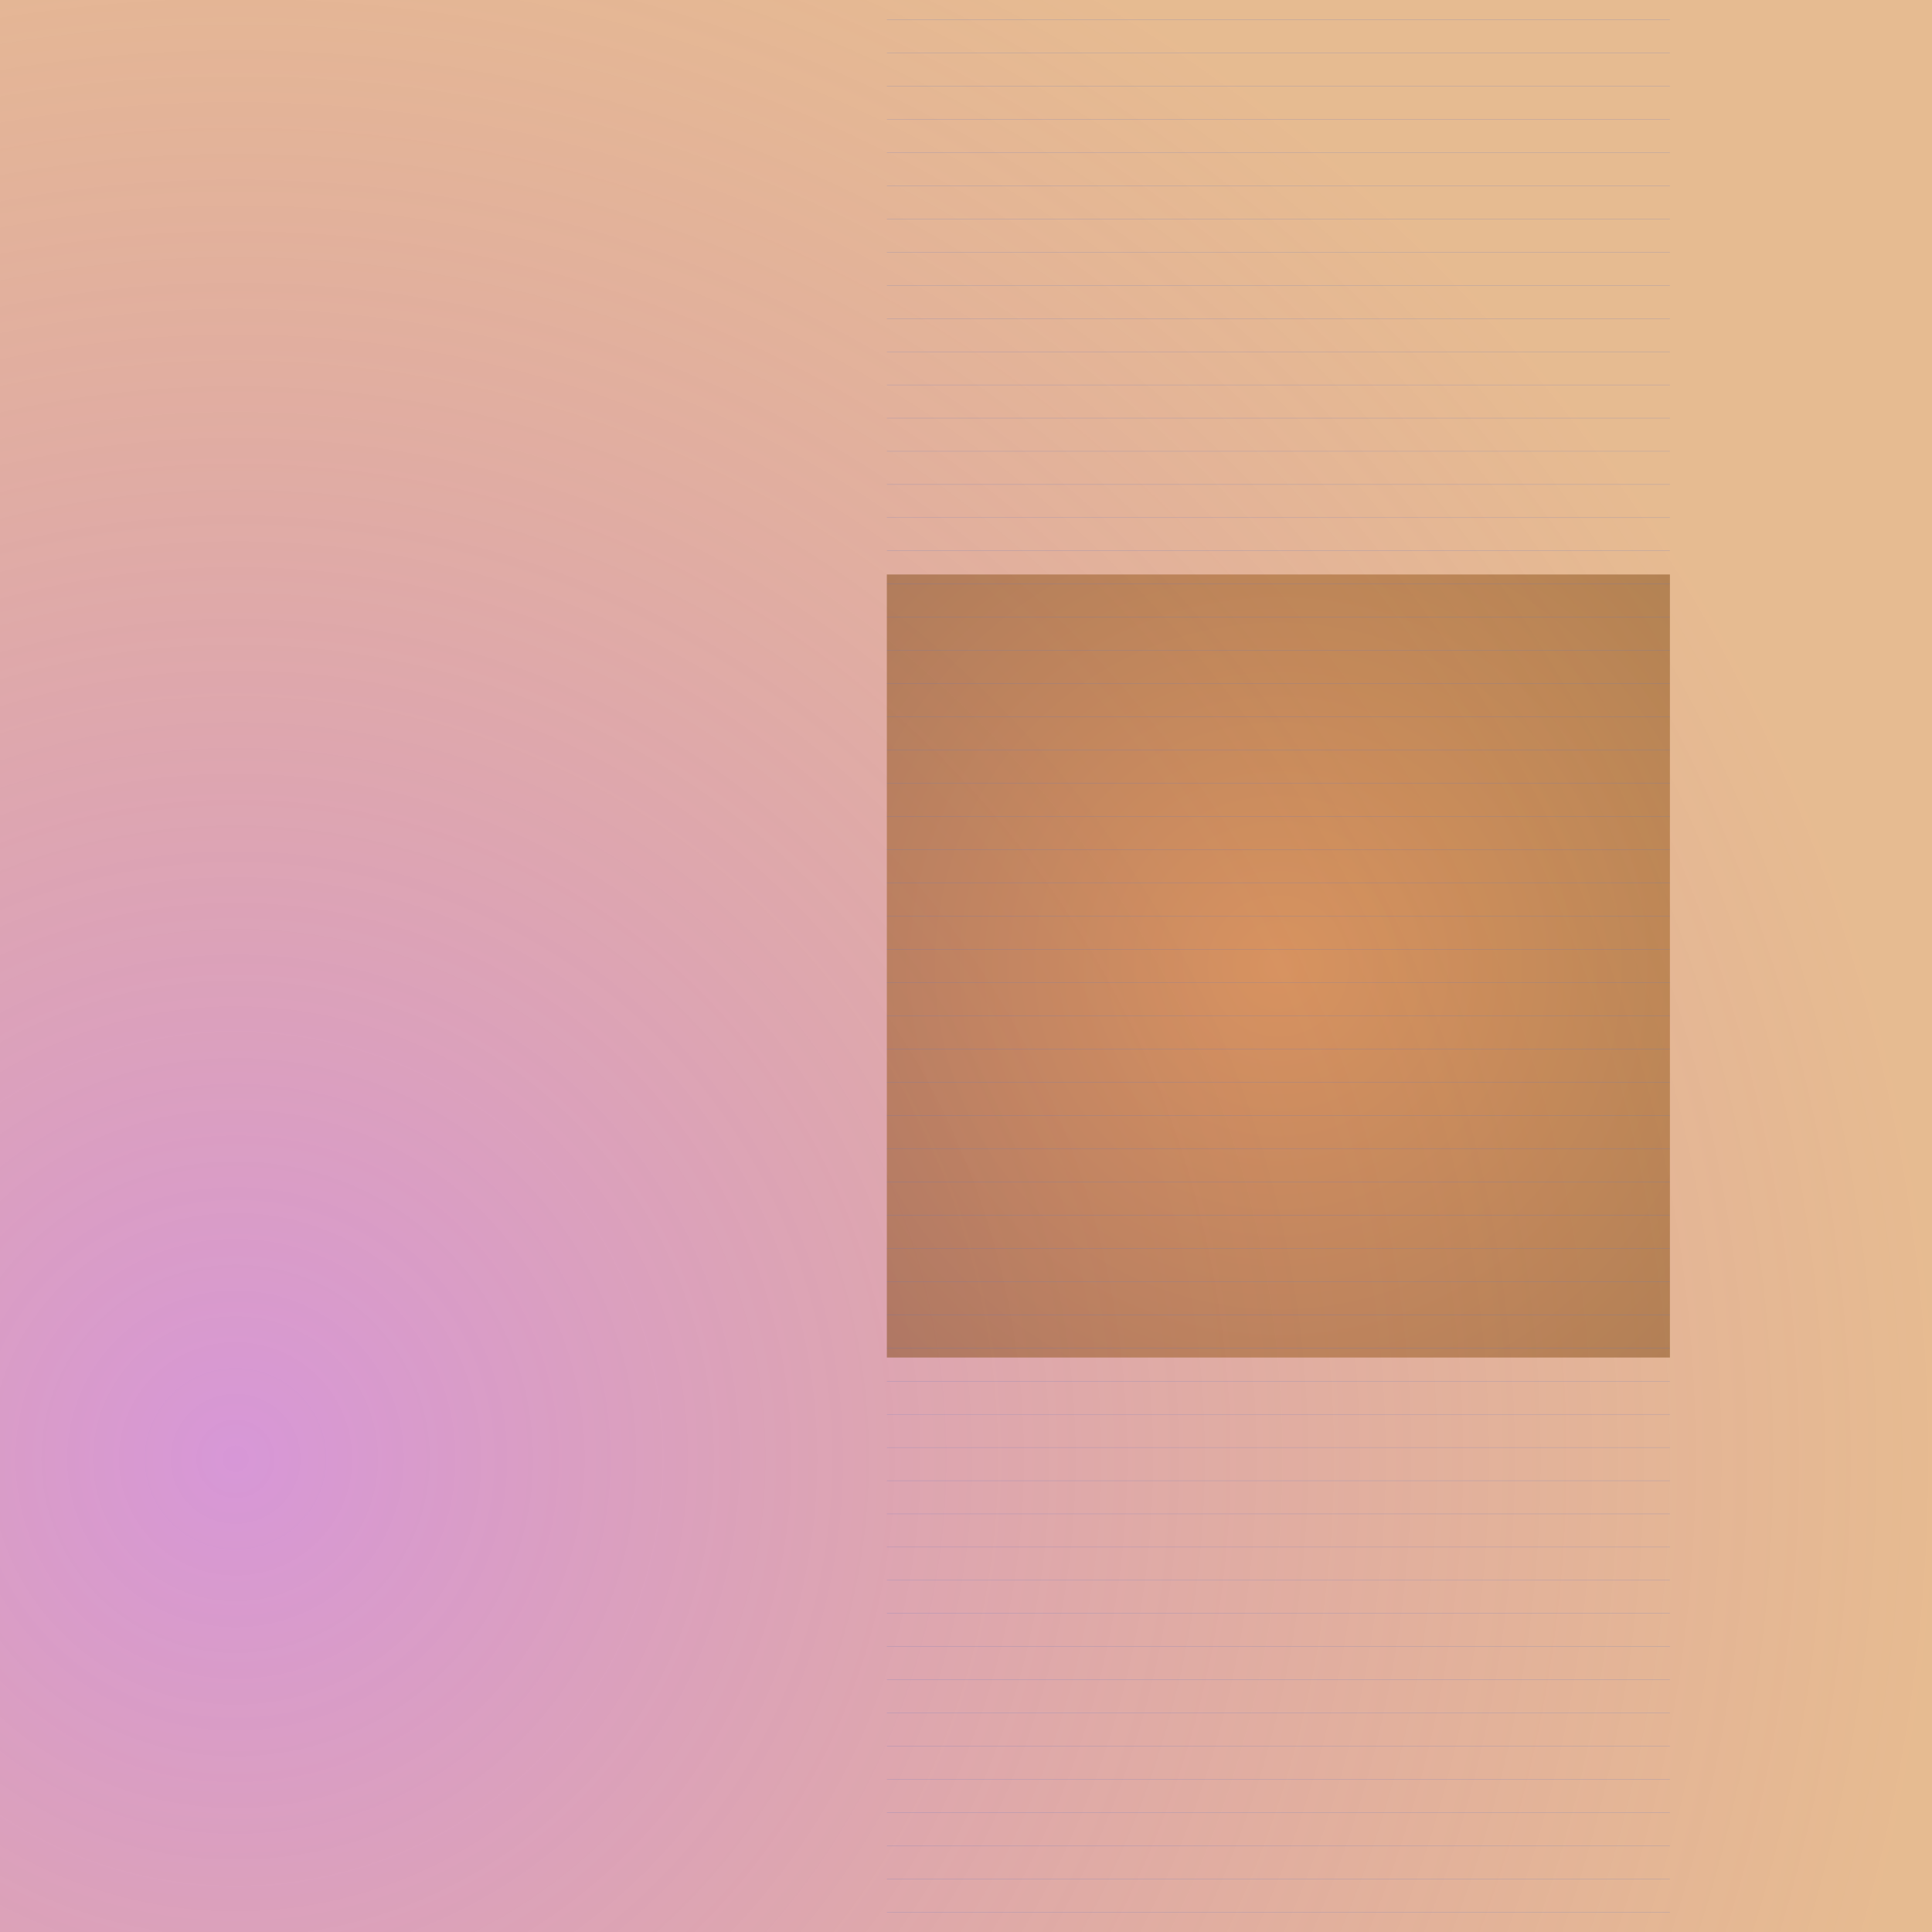 <svg id="svg" width="1280" height="1280" xmlns="http://www.w3.org/2000/svg" version="1.1" xmlns:xlink="http://www.w3.org/1999/xlink" xmlns:svgjs="http://svgjs.com/svgjs" viewBox="0 0 1280 1280"><defs id="SvgjsDefs1002"><radialGradient id="SvgjsRadialGradient1008" fx="0.125" fy="0.753" cx="0.125" cy="0.753" r="0.876"><stop id="SvgjsStop1009" stop-opacity="1" stop-color="rgba(202,117,202,0.753)" offset="0"></stop><stop id="SvgjsStop1010" stop-opacity="1" stop-color="rgba(205,117,32,0.494)" offset="1"></stop></radialGradient><radialGradient id="SvgjsRadialGradient1013" fx="0.5" fy="0.5" cx="0.5" cy="0.5" r="1"><stop id="SvgjsStop1014" stop-opacity="1" stop-color="#cd7520" offset="0"></stop><stop id="SvgjsStop1015" stop-opacity="1" stop-color="#5e350e" offset="1"></stop></radialGradient></defs><rect id="SvgjsRect1011" width="1280" height="1280" x="0" y="0" fill="url(#SvgjsRadialGradient1008)"></rect><rect id="SvgjsRect1012" width="518.807" height="518.807" x="587.555" y="380.597" style="mix-blend-mode: normal" filter="none" fill="url(#SvgjsRadialGradient1013)" fill-opacity="0.49"></rect><line id="SvgjsLine1016" x1="587.555" y1="13" x2="1106.362" y2="13" stroke="#5e75c0" stroke-width="0.1"></line><line id="SvgjsLine1017" x1="587.555" y1="35" x2="1106.362" y2="35" stroke="#5e75c0" stroke-width="0.1"></line><line id="SvgjsLine1018" x1="587.555" y1="57" x2="1106.362" y2="57" stroke="#5e75c0" stroke-width="0.1"></line><line id="SvgjsLine1019" x1="587.555" y1="79" x2="1106.362" y2="79" stroke="#5e75c0" stroke-width="0.1"></line><line id="SvgjsLine1020" x1="587.555" y1="101" x2="1106.362" y2="101" stroke="#5e75c0" stroke-width="0.1"></line><line id="SvgjsLine1021" x1="587.555" y1="123" x2="1106.362" y2="123" stroke="#5e75c0" stroke-width="0.1"></line><line id="SvgjsLine1022" x1="587.555" y1="145" x2="1106.362" y2="145" stroke="#5e75c0" stroke-width="0.1"></line><line id="SvgjsLine1023" x1="587.555" y1="167" x2="1106.362" y2="167" stroke="#5e75c0" stroke-width="0.1"></line><line id="SvgjsLine1024" x1="587.555" y1="189" x2="1106.362" y2="189" stroke="#5e75c0" stroke-width="0.1"></line><line id="SvgjsLine1025" x1="587.555" y1="211" x2="1106.362" y2="211" stroke="#5e75c0" stroke-width="0.1"></line><line id="SvgjsLine1026" x1="587.555" y1="233" x2="1106.362" y2="233" stroke="#5e75c0" stroke-width="0.1"></line><line id="SvgjsLine1027" x1="587.555" y1="255" x2="1106.362" y2="255" stroke="#5e75c0" stroke-width="0.1"></line><line id="SvgjsLine1028" x1="587.555" y1="277" x2="1106.362" y2="277" stroke="#5e75c0" stroke-width="0.1"></line><line id="SvgjsLine1029" x1="587.555" y1="299" x2="1106.362" y2="299" stroke="#5e75c0" stroke-width="0.1"></line><line id="SvgjsLine1030" x1="587.555" y1="321" x2="1106.362" y2="321" stroke="#5e75c0" stroke-width="0.1"></line><line id="SvgjsLine1031" x1="587.555" y1="343" x2="1106.362" y2="343" stroke="#5e75c0" stroke-width="0.1"></line><line id="SvgjsLine1032" x1="587.555" y1="365" x2="1106.362" y2="365" stroke="#5e75c0" stroke-width="0.1"></line><line id="SvgjsLine1033" x1="587.555" y1="387" x2="1106.362" y2="387" stroke="#5e75c0" stroke-width="0.1"></line><line id="SvgjsLine1034" x1="587.555" y1="409" x2="1106.362" y2="409" stroke="#5e75c0" stroke-width="0.1"></line><line id="SvgjsLine1035" x1="587.555" y1="431" x2="1106.362" y2="431" stroke="#5e75c0" stroke-width="0.1"></line><line id="SvgjsLine1036" x1="587.555" y1="453" x2="1106.362" y2="453" stroke="#5e75c0" stroke-width="0.1"></line><line id="SvgjsLine1037" x1="587.555" y1="475" x2="1106.362" y2="475" stroke="#5e75c0" stroke-width="0.1"></line><line id="SvgjsLine1038" x1="587.555" y1="497" x2="1106.362" y2="497" stroke="#5e75c0" stroke-width="0.1"></line><line id="SvgjsLine1039" x1="587.555" y1="519" x2="1106.362" y2="519" stroke="#5e75c0" stroke-width="0.1"></line><line id="SvgjsLine1040" x1="587.555" y1="541" x2="1106.362" y2="541" stroke="#5e75c0" stroke-width="0.1"></line><line id="SvgjsLine1041" x1="587.555" y1="563" x2="1106.362" y2="563" stroke="#5e75c0" stroke-width="0.1"></line><line id="SvgjsLine1042" x1="587.555" y1="585" x2="1106.362" y2="585" stroke="#5e75c0" stroke-width="0.1"></line><line id="SvgjsLine1043" x1="587.555" y1="607" x2="1106.362" y2="607" stroke="#5e75c0" stroke-width="0.1"></line><line id="SvgjsLine1044" x1="587.555" y1="629" x2="1106.362" y2="629" stroke="#5e75c0" stroke-width="0.1"></line><line id="SvgjsLine1045" x1="587.555" y1="651" x2="1106.362" y2="651" stroke="#5e75c0" stroke-width="0.1"></line><line id="SvgjsLine1046" x1="587.555" y1="673" x2="1106.362" y2="673" stroke="#5e75c0" stroke-width="0.1"></line><line id="SvgjsLine1047" x1="587.555" y1="695" x2="1106.362" y2="695" stroke="#5e75c0" stroke-width="0.1"></line><line id="SvgjsLine1048" x1="587.555" y1="717" x2="1106.362" y2="717" stroke="#5e75c0" stroke-width="0.1"></line><line id="SvgjsLine1049" x1="587.555" y1="739" x2="1106.362" y2="739" stroke="#5e75c0" stroke-width="0.1"></line><line id="SvgjsLine1050" x1="587.555" y1="761" x2="1106.362" y2="761" stroke="#5e75c0" stroke-width="0.1"></line><line id="SvgjsLine1051" x1="587.555" y1="783" x2="1106.362" y2="783" stroke="#5e75c0" stroke-width="0.1"></line><line id="SvgjsLine1052" x1="587.555" y1="805" x2="1106.362" y2="805" stroke="#5e75c0" stroke-width="0.1"></line><line id="SvgjsLine1053" x1="587.555" y1="827" x2="1106.362" y2="827" stroke="#5e75c0" stroke-width="0.1"></line><line id="SvgjsLine1054" x1="587.555" y1="849" x2="1106.362" y2="849" stroke="#5e75c0" stroke-width="0.1"></line><line id="SvgjsLine1055" x1="587.555" y1="871" x2="1106.362" y2="871" stroke="#5e75c0" stroke-width="0.1"></line><line id="SvgjsLine1056" x1="587.555" y1="893" x2="1106.362" y2="893" stroke="#5e75c0" stroke-width="0.1"></line><line id="SvgjsLine1057" x1="587.555" y1="915" x2="1106.362" y2="915" stroke="#5e75c0" stroke-width="0.1"></line><line id="SvgjsLine1058" x1="587.555" y1="937" x2="1106.362" y2="937" stroke="#5e75c0" stroke-width="0.1"></line><line id="SvgjsLine1059" x1="587.555" y1="959" x2="1106.362" y2="959" stroke="#5e75c0" stroke-width="0.1"></line><line id="SvgjsLine1060" x1="587.555" y1="981" x2="1106.362" y2="981" stroke="#5e75c0" stroke-width="0.1"></line><line id="SvgjsLine1061" x1="587.555" y1="1003" x2="1106.362" y2="1003" stroke="#5e75c0" stroke-width="0.1"></line><line id="SvgjsLine1062" x1="587.555" y1="1025" x2="1106.362" y2="1025" stroke="#5e75c0" stroke-width="0.1"></line><line id="SvgjsLine1063" x1="587.555" y1="1047" x2="1106.362" y2="1047" stroke="#5e75c0" stroke-width="0.1"></line><line id="SvgjsLine1064" x1="587.555" y1="1069" x2="1106.362" y2="1069" stroke="#5e75c0" stroke-width="0.1"></line><line id="SvgjsLine1065" x1="587.555" y1="1091" x2="1106.362" y2="1091" stroke="#5e75c0" stroke-width="0.1"></line><line id="SvgjsLine1066" x1="587.555" y1="1113" x2="1106.362" y2="1113" stroke="#5e75c0" stroke-width="0.1"></line><line id="SvgjsLine1067" x1="587.555" y1="1135" x2="1106.362" y2="1135" stroke="#5e75c0" stroke-width="0.1"></line><line id="SvgjsLine1068" x1="587.555" y1="1157" x2="1106.362" y2="1157" stroke="#5e75c0" stroke-width="0.1"></line><line id="SvgjsLine1069" x1="587.555" y1="1179" x2="1106.362" y2="1179" stroke="#5e75c0" stroke-width="0.1"></line><line id="SvgjsLine1070" x1="587.555" y1="1201" x2="1106.362" y2="1201" stroke="#5e75c0" stroke-width="0.1"></line><line id="SvgjsLine1071" x1="587.555" y1="1223" x2="1106.362" y2="1223" stroke="#5e75c0" stroke-width="0.1"></line><line id="SvgjsLine1072" x1="587.555" y1="1245" x2="1106.362" y2="1245" stroke="#5e75c0" stroke-width="0.1"></line><line id="SvgjsLine1073" x1="587.555" y1="1267" x2="1106.362" y2="1267" stroke="#5e75c0" stroke-width="0.1"></line></svg>
